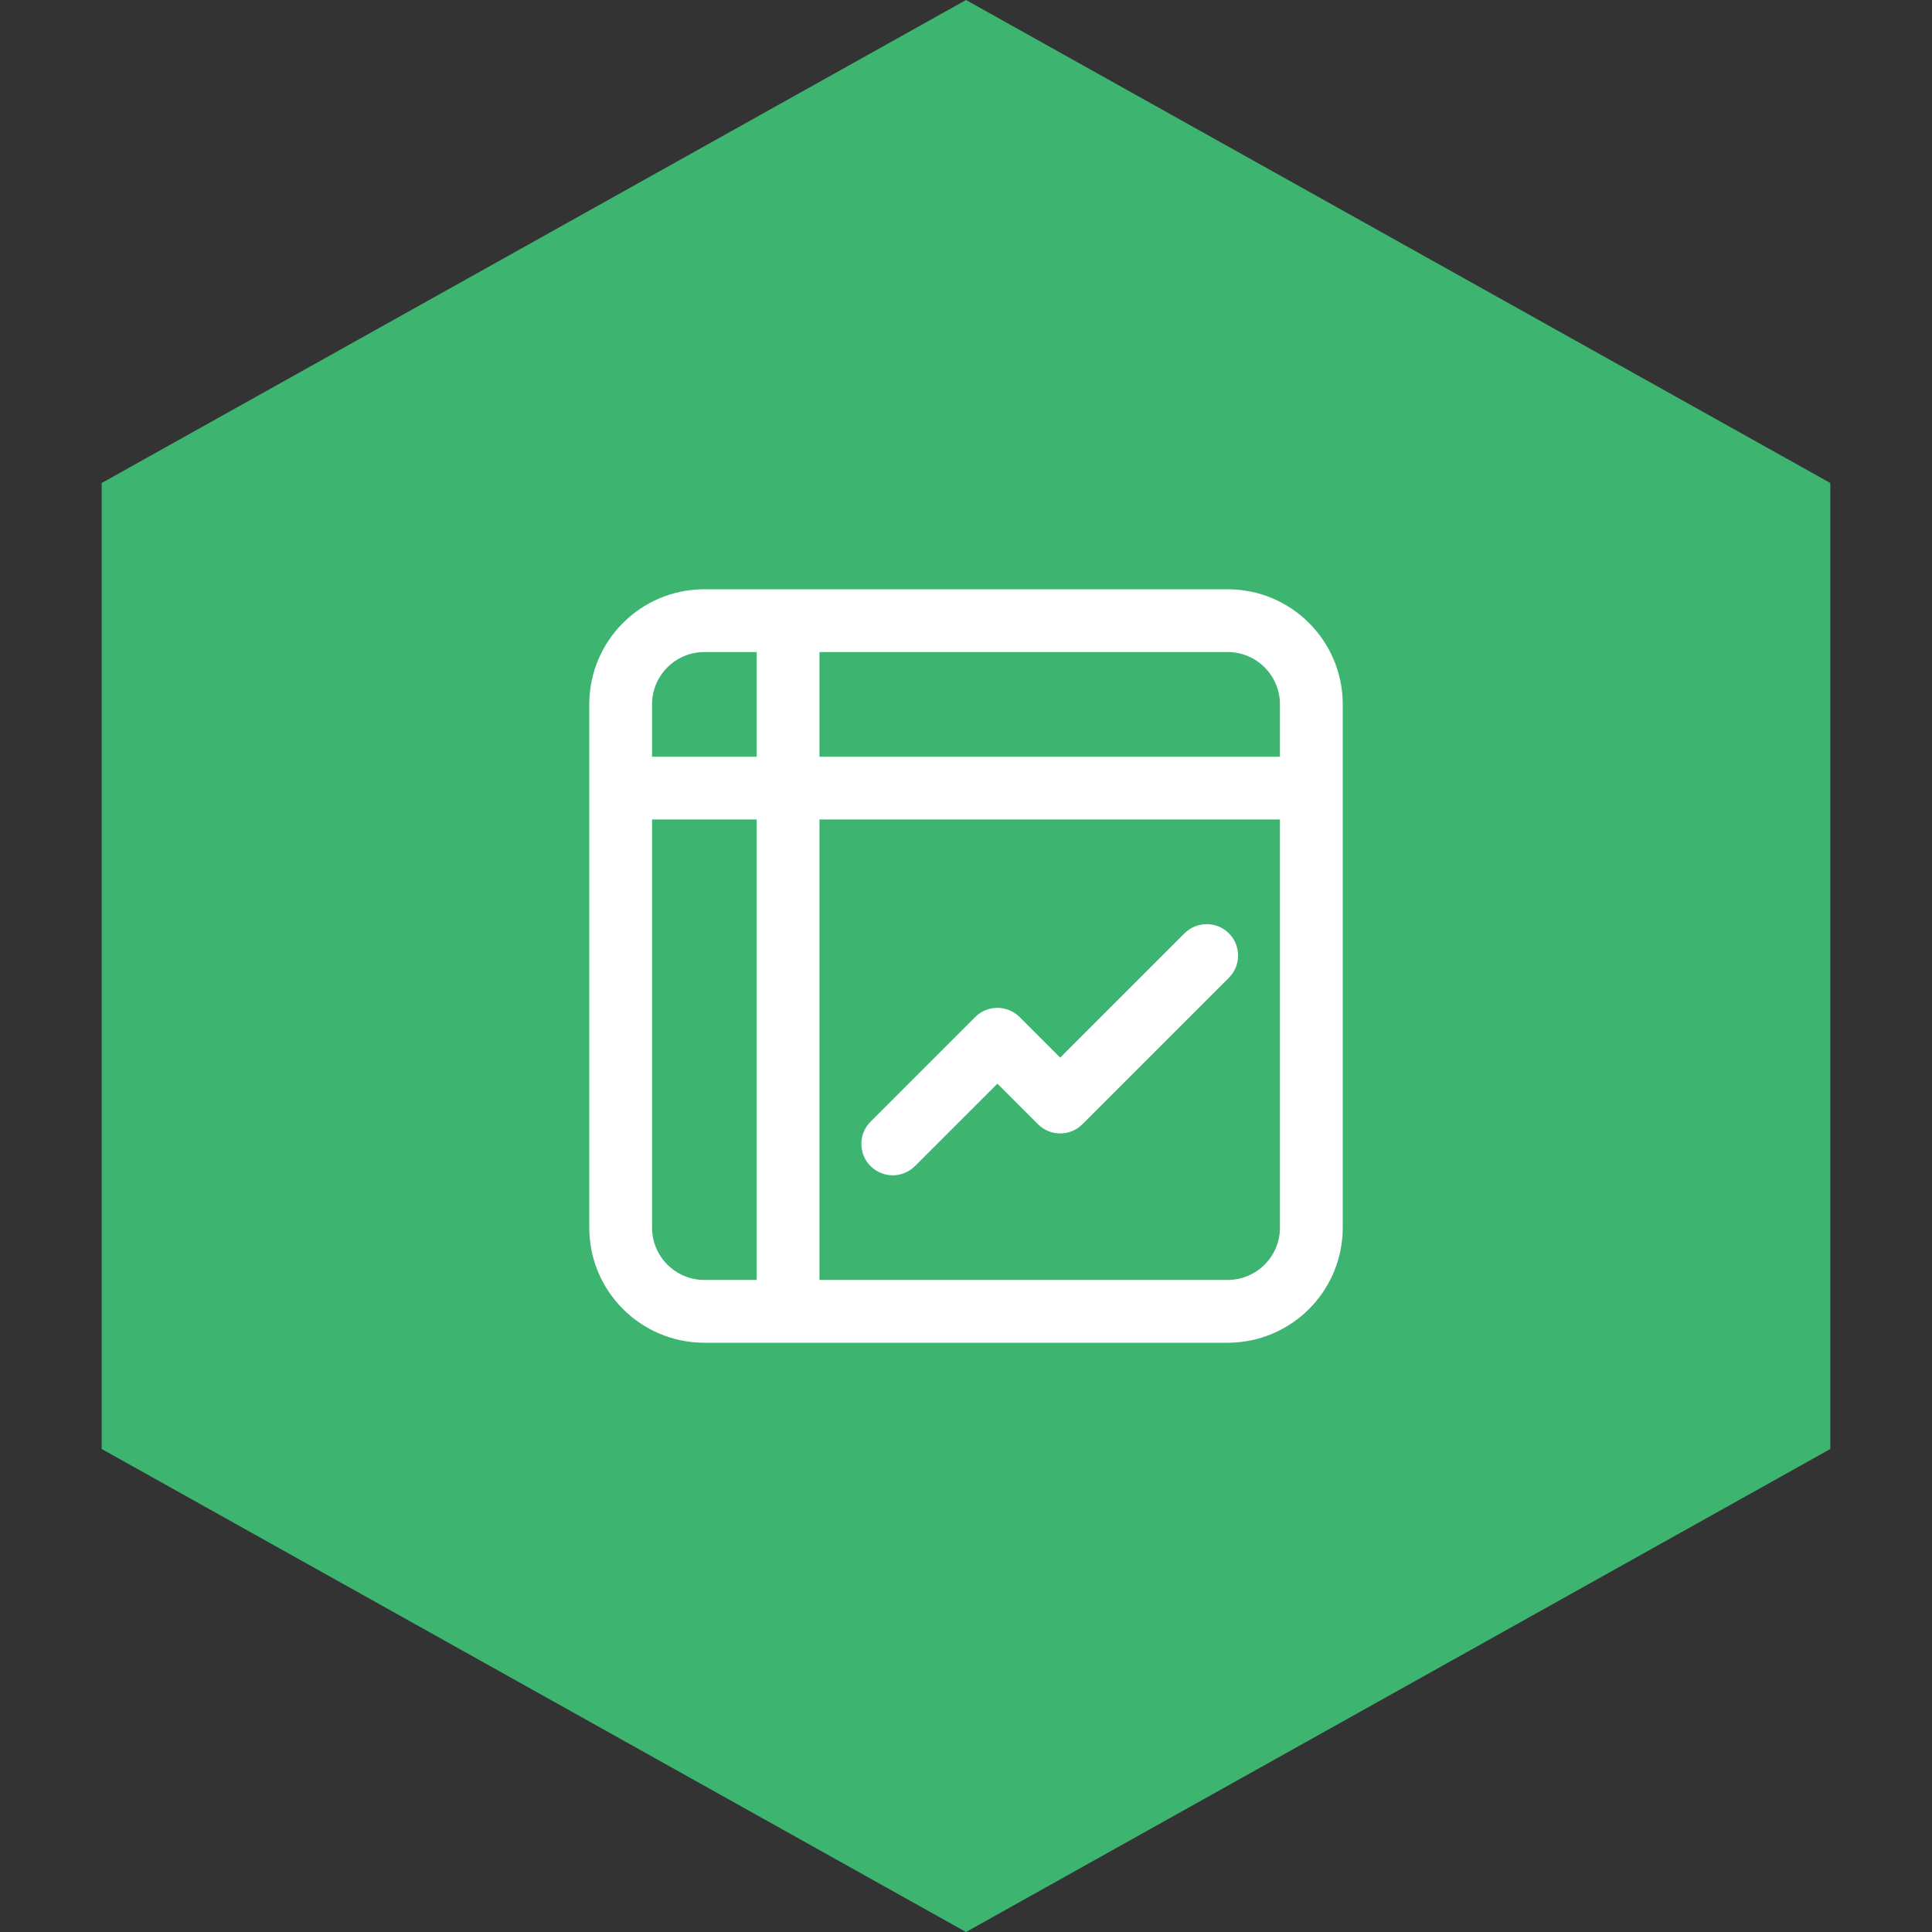 <svg width="100" height="100" viewBox="0 0 100 100" fill="none" xmlns="http://www.w3.org/2000/svg">
<rect x="0" y="0" width="100" height="100" fill="#333333" stroke="none"/>
<path d="M94.737 25L50.001 0L5.264 25V75L50.001 100L94.737 75V25Z" fill="#3EB471"/>
<path fill-rule="evenodd" clip-rule="evenodd" d="M30.5 36.458C30.5 33.168 33.168 30.5 36.458 30.5H63.542C66.832 30.5 69.5 33.168 69.5 36.458V63.542C69.5 66.832 66.832 69.5 63.542 69.5H36.458C33.168 69.5 30.5 66.832 30.5 63.542V36.458ZM36.458 33.75C34.963 33.75 33.75 34.963 33.75 36.458V39.167H39.166V33.75H36.458ZM39.166 42.417H33.75V63.542C33.75 65.037 34.963 66.25 36.458 66.25H39.166V42.417ZM66.25 42.417V63.542C66.25 65.037 65.037 66.25 63.542 66.25H42.416V42.417H66.25ZM66.25 39.167H42.416V33.75H63.542C65.037 33.75 66.25 34.963 66.25 36.458V39.167Z" fill="white"/>
<path fill-rule="evenodd" clip-rule="evenodd" d="M63.608 48.309C64.242 48.944 64.242 49.973 63.608 50.607L56.024 58.191C55.39 58.825 54.361 58.825 53.726 58.191L51.625 56.09L47.358 60.357C46.723 60.992 45.694 60.992 45.059 60.357C44.425 59.723 44.425 58.694 45.059 58.059L50.476 52.642C51.111 52.008 52.14 52.008 52.774 52.642L54.875 54.743L61.309 48.309C61.944 47.675 62.973 47.675 63.608 48.309Z" fill="white"/>
</svg>
